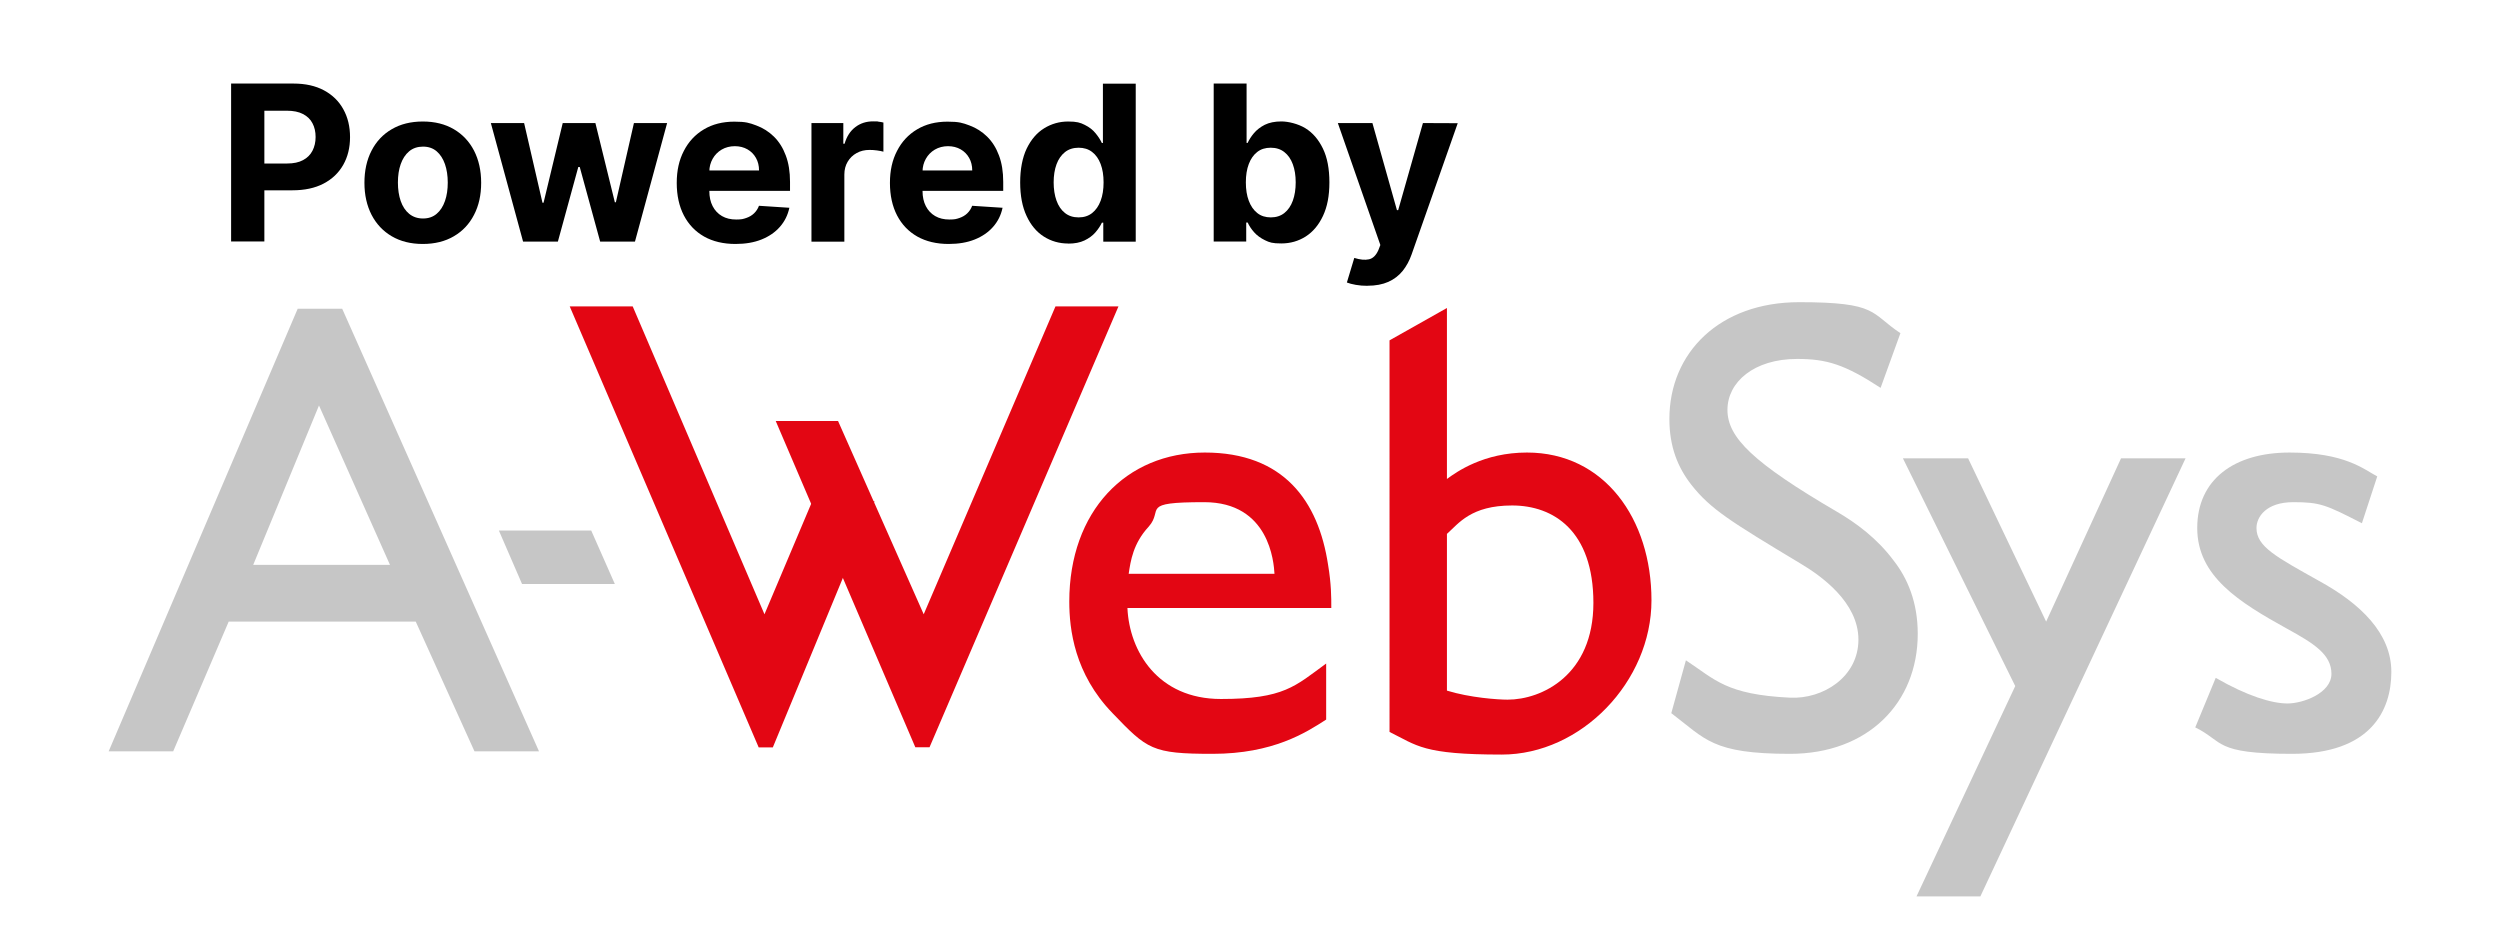 <?xml version="1.0" encoding="UTF-8"?>
<svg id="Layer_1" xmlns="http://www.w3.org/2000/svg" width="1201.3mm" height="450.5mm" version="1.1" viewBox="0 0 3405.3 1277">
  <!-- Generator: Adobe Illustrator 29.4.0, SVG Export Plug-In . SVG Version: 2.1.0 Build 152)  -->
  <defs>
    <style>
      .st0 {
        fill: #c6c6c6;
      }

      .st1 {
        fill: #e30613;
      }
    </style>
  </defs>
  <g>
    <path class="st0" d="M734.2,1023.4h-87.9l-80-176.7h-254.8l-75.6,176.7h-87.9L405.5,420.5h60.6l268.1,602.9ZM531.2,769.4l-96.7-217.1-89.6,217.1h186.3Z"/>
    <path class="st1" d="M1806.3,980.2c-27.3,17.6-72.1,46.6-154.7,46.6s-88.8-6.1-136.2-55.4c-51.9-53.6-58.9-114.3-58.9-152,0-123,77.3-203,184.6-203s154.7,65.9,167.9,152.9c4.4,26.4,4.4,43.9,4.4,58.9h-277.7c2.6,58.9,41.3,123.9,127.4,123.9s101.1-17.6,143.3-48.3v76.4h0ZM1736,781.6c-.9-15.8-7-97.6-95.8-97.6s-54.5,9.7-75.6,33.4c-21.1,22.8-24.6,46.6-27.2,64.2h198.6Z"/>
    <path class="st1" d="M1970.9,652.4c13.2-9.7,50.1-36,109-36,105.5,0,169.6,90.5,169.6,201.3s-95.8,210.1-203.9,210.1-115.1-12.3-152.9-30.8V463.6l78.2-44.1v232.9h0ZM1970.9,940.7c31.6,9.7,69.4,12.3,82.6,12.3,46.6,0,116.9-33.4,116.9-131.8s-54.5-132.7-110.7-132.7-72.9,24.6-88.8,38.7v213.5h0Z"/>
    <path class="st0" d="M2561.6,528.3c-48.9-31.9-73.3-39.4-113.7-39.4-58.9,0-94.9,31.6-94.9,69.4s35.2,72.1,149.4,138.9c25.5,14.9,54.5,36,77.3,66.8,18.5,23.7,32.5,56.2,32.5,99.3,0,94-67.7,163.5-174,163.5s-115.1-20.2-161.7-55.4l19.9-72c39.8,26.2,54.6,46.7,141.8,50.9,44.8,2.2,93.2-28.1,93.2-79.1s-51-87-79.1-103.7c-94.9-57.1-122.2-73.8-148.5-107.2-18.5-23.7-29.9-51.9-29.9-89.6,0-90.5,68.6-159.1,176.7-159.1s96.7,14.9,138,42.2l-27,74.5Z"/>
    <path class="st0" d="M2697.5,1221h-87l134.5-286.5-153-310.2h88.8l106.3,222.4,102-222.4h87.9l-279.5,596.7Z"/>
    <path class="st0" d="M3217.2,712.7c-48.9-25-56.5-28.7-93.5-28.7s-50.1,20.2-50.1,35.2c0,25.5,27.2,39.5,85.3,72.1,56.2,30.8,98.4,71.2,98.4,123.9s-28.1,111.6-135.3,111.6-92.3-16.7-131.8-36l27.9-67.5c43.3,25,76.7,34.9,97.8,34.9s59.8-14.1,59.8-40.4-23.7-41.3-60.6-61.5c-65-36-122.2-71.2-122.2-137.1s50.1-102.8,125.7-102.8,101.1,22.8,119.5,32.5l-20.9,63.8Z"/>
    <g>
      <path class="st1" d="M1052.7,1018h-19.3l-257.4-600.7h85.8l179.5,419.4,65-153.8h84.9l-138.5,335.1Z"/>
      <path class="st1" d="M1056.6,573.4h84.9l116.7,263.3,179.5-419.4h85.8l-257.4,600.6h-19.3l-190.2-444.5Z"/>
    </g>
    <path class="st0" d="M679.5,722.6h125.8l32.2,72.9h-126.4l-31.6-72.9Z"/>
  </g>
  <g>
    <path d="M314.8,329.1V113.8h84.9c16.3,0,30.2,3.1,41.7,9.3,11.5,6.2,20.3,14.8,26.3,25.8,6.1,11,9.1,23.6,9.1,37.9s-3.1,26.9-9.3,37.8c-6.2,10.9-15.1,19.4-26.8,25.5-11.7,6.1-25.8,9.1-42.3,9.1h-54.1v-36.5h46.8c8.8,0,16-1.5,21.7-4.6,5.7-3,10-7.3,12.8-12.7,2.8-5.4,4.3-11.7,4.3-18.8s-1.4-13.4-4.3-18.8c-2.8-5.4-7.1-9.5-12.9-12.5-5.7-3-13-4.5-21.9-4.5h-30.7v178.1h-45.5Z"/>
    <path d="M575.9,332.3c-16.3,0-30.4-3.5-42.3-10.5-11.9-7-21-16.7-27.5-29.2-6.4-12.5-9.7-27-9.7-43.6s3.2-31.3,9.7-43.8c6.4-12.5,15.6-22.3,27.5-29.2,11.9-7,26-10.5,42.3-10.5s30.4,3.5,42.3,10.5c11.9,7,21,16.7,27.5,29.2,6.4,12.5,9.7,27.1,9.7,43.8s-3.2,31.1-9.7,43.6c-6.4,12.5-15.6,22.3-27.5,29.2-11.9,7-26,10.5-42.3,10.5ZM576.2,297.6c7.4,0,13.6-2.1,18.6-6.4,5-4.2,8.7-10,11.3-17.4,2.6-7.4,3.8-15.7,3.8-25.1s-1.3-17.8-3.8-25.1c-2.6-7.4-6.3-13.2-11.3-17.5-5-4.3-11.2-6.4-18.6-6.4s-13.8,2.1-18.9,6.4c-5.1,4.3-8.9,10.1-11.5,17.5-2.6,7.4-3.8,15.7-3.8,25.1s1.3,17.8,3.8,25.1c2.6,7.4,6.4,13.2,11.5,17.4,5.1,4.2,11.4,6.4,18.9,6.4Z"/>
    <path d="M712.5,329.1l-43.9-161.5h45.3l25,108.5h1.5l26.1-108.5h44.5l26.5,107.9h1.4l24.6-107.9h45.2l-43.8,161.5h-47.4l-27.8-101.6h-2l-27.8,101.6h-47.3Z"/>
    <path d="M1001.9,332.3c-16.6,0-30.9-3.4-42.8-10.1-12-6.8-21.1-16.4-27.6-28.8-6.4-12.4-9.7-27.2-9.7-44.2s3.2-31.2,9.7-43.7c6.4-12.5,15.5-22.3,27.3-29.3,11.7-7,25.5-10.5,41.4-10.5s20.6,1.7,29.8,5.1c9.2,3.4,17.3,8.5,24.2,15.3,6.9,6.8,12.3,15.3,16.1,25.6,3.9,10.3,5.8,22.3,5.8,36v12.3h-136.4v-27.8h94.2c0-6.4-1.4-12.2-4.2-17.1-2.8-5-6.7-8.9-11.6-11.7-4.9-2.8-10.7-4.3-17.2-4.3s-12.8,1.6-18,4.7c-5.2,3.1-9.3,7.3-12.2,12.5-2.9,5.2-4.5,11-4.5,17.4v26.4c0,8,1.5,14.9,4.5,20.7,3,5.8,7.2,10.3,12.7,13.5s11.9,4.7,19.4,4.7,9.5-.7,13.7-2.1c4.1-1.4,7.7-3.5,10.6-6.3,2.9-2.8,5.2-6.2,6.7-10.3l41.4,2.7c-2.1,10-6.4,18.6-12.9,26-6.5,7.4-14.8,13.1-25,17.2-10.2,4.1-22,6.1-35.3,6.1Z"/>
    <path d="M1105.3,329.1v-161.5h43.4v28.2h1.7c2.9-10,7.9-17.6,14.8-22.8s14.9-7.7,24-7.7,4.7.1,7.3.4c2.6.3,4.9.7,6.8,1.2v39.7c-2.1-.6-5-1.2-8.7-1.7-3.7-.5-7.1-.7-10.2-.7-6.6,0-12.5,1.4-17.6,4.3-5.2,2.8-9.2,6.8-12.2,11.8-3,5-4.5,10.9-4.5,17.5v91.4h-44.8Z"/>
    <path d="M1292.3,332.3c-16.6,0-30.9-3.4-42.8-10.1-12-6.8-21.1-16.4-27.6-28.8-6.4-12.4-9.7-27.2-9.7-44.2s3.2-31.2,9.7-43.7c6.4-12.5,15.5-22.3,27.3-29.3,11.7-7,25.5-10.5,41.4-10.5s20.6,1.7,29.8,5.1c9.2,3.4,17.3,8.5,24.2,15.3,6.9,6.8,12.3,15.3,16.1,25.6,3.9,10.3,5.8,22.3,5.8,36v12.3h-136.4v-27.8h94.2c0-6.4-1.4-12.2-4.2-17.1-2.8-5-6.7-8.9-11.6-11.7-4.9-2.8-10.7-4.3-17.2-4.3s-12.8,1.6-18,4.7c-5.2,3.1-9.3,7.3-12.2,12.5-2.9,5.2-4.5,11-4.5,17.4v26.4c0,8,1.5,14.9,4.5,20.7,3,5.8,7.2,10.3,12.7,13.5s11.9,4.7,19.4,4.7,9.5-.7,13.7-2.1c4.1-1.4,7.7-3.5,10.6-6.3,2.9-2.8,5.2-6.2,6.7-10.3l41.4,2.7c-2.1,10-6.4,18.6-12.9,26-6.5,7.4-14.8,13.1-25,17.2-10.2,4.1-22,6.1-35.3,6.1Z"/>
    <path d="M1455.1,331.7c-12.3,0-23.4-3.2-33.3-9.5-9.9-6.3-17.8-15.7-23.5-28.1-5.8-12.4-8.7-27.6-8.7-45.6s3-33.9,8.9-46.2c6-12.3,13.9-21.5,23.8-27.6,9.9-6.1,20.8-9.2,32.6-9.2s16.6,1.5,22.7,4.6c6.1,3,11,6.8,14.7,11.4,3.7,4.5,6.6,9,8.6,13.3h1.4v-80.9h44.7v215.3h-44.2v-25.9h-1.9c-2.1,4.5-5.1,8.9-8.9,13.3-3.8,4.4-8.8,8-14.8,10.9-6.1,2.9-13.4,4.3-22.1,4.3ZM1469.3,296.1c7.2,0,13.3-2,18.3-5.9,5-4,8.9-9.5,11.6-16.7,2.7-7.1,4-15.5,4-25.1s-1.3-17.9-4-25c-2.7-7.1-6.5-12.5-11.6-16.4-5-3.9-11.2-5.8-18.4-5.8s-13.6,2-18.6,6c-5,4-8.9,9.5-11.5,16.6-2.6,7.1-3.9,15.3-3.9,24.6s1.3,17.7,3.9,24.9c2.6,7.2,6.4,12.8,11.5,16.8,5,4,11.2,6,18.6,6Z"/>
    <path d="M1653.2,329.1V113.8h44.8v80.9h1.4c2-4.3,4.8-8.8,8.6-13.3s8.7-8.3,14.7-11.4c6.1-3,13.6-4.6,22.7-4.6s22.6,3.1,32.6,9.2c10,6.1,17.9,15.3,23.9,27.6,6,12.3,8.9,27.7,8.9,46.2s-2.9,33.2-8.7,45.6c-5.8,12.4-13.6,21.7-23.5,28.1-9.9,6.3-21,9.5-33.3,9.5s-16.1-1.4-22.1-4.3-11-6.5-14.9-10.9c-3.9-4.4-6.8-8.8-8.8-13.3h-2v25.9h-44.2ZM1697,248.4c0,9.6,1.3,18,4,25.1,2.7,7.1,6.5,12.7,11.6,16.7,5,4,11.2,5.9,18.4,5.9s13.5-2,18.5-6c5-4,8.9-9.6,11.5-16.8,2.6-7.2,3.9-15.5,3.9-24.9s-1.3-17.5-3.9-24.6c-2.6-7.1-6.4-12.6-11.5-16.6-5-4-11.2-6-18.6-6s-13.4,1.9-18.4,5.8c-5,3.9-8.8,9.3-11.5,16.4-2.7,7.1-4,15.4-4,25Z"/>
    <path d="M1862.7,389.3c-5.7,0-11-.4-15.9-1.3-4.9-.9-9-1.9-12.2-3.2l10.1-33.5c7.9,2.5,14.6,3.1,20,1.9,5.4-1.2,9.7-5.4,12.9-12.7l2.6-6.8-57.9-166.1h47.1l33.4,118.6h1.7l33.7-118.6,47.4.2-62.8,178.7c-3,8.6-7.1,16.1-12.2,22.5-5.2,6.4-11.7,11.4-19.5,14.9-7.9,3.5-17.3,5.3-28.4,5.3Z"/>
  </g>
</svg>